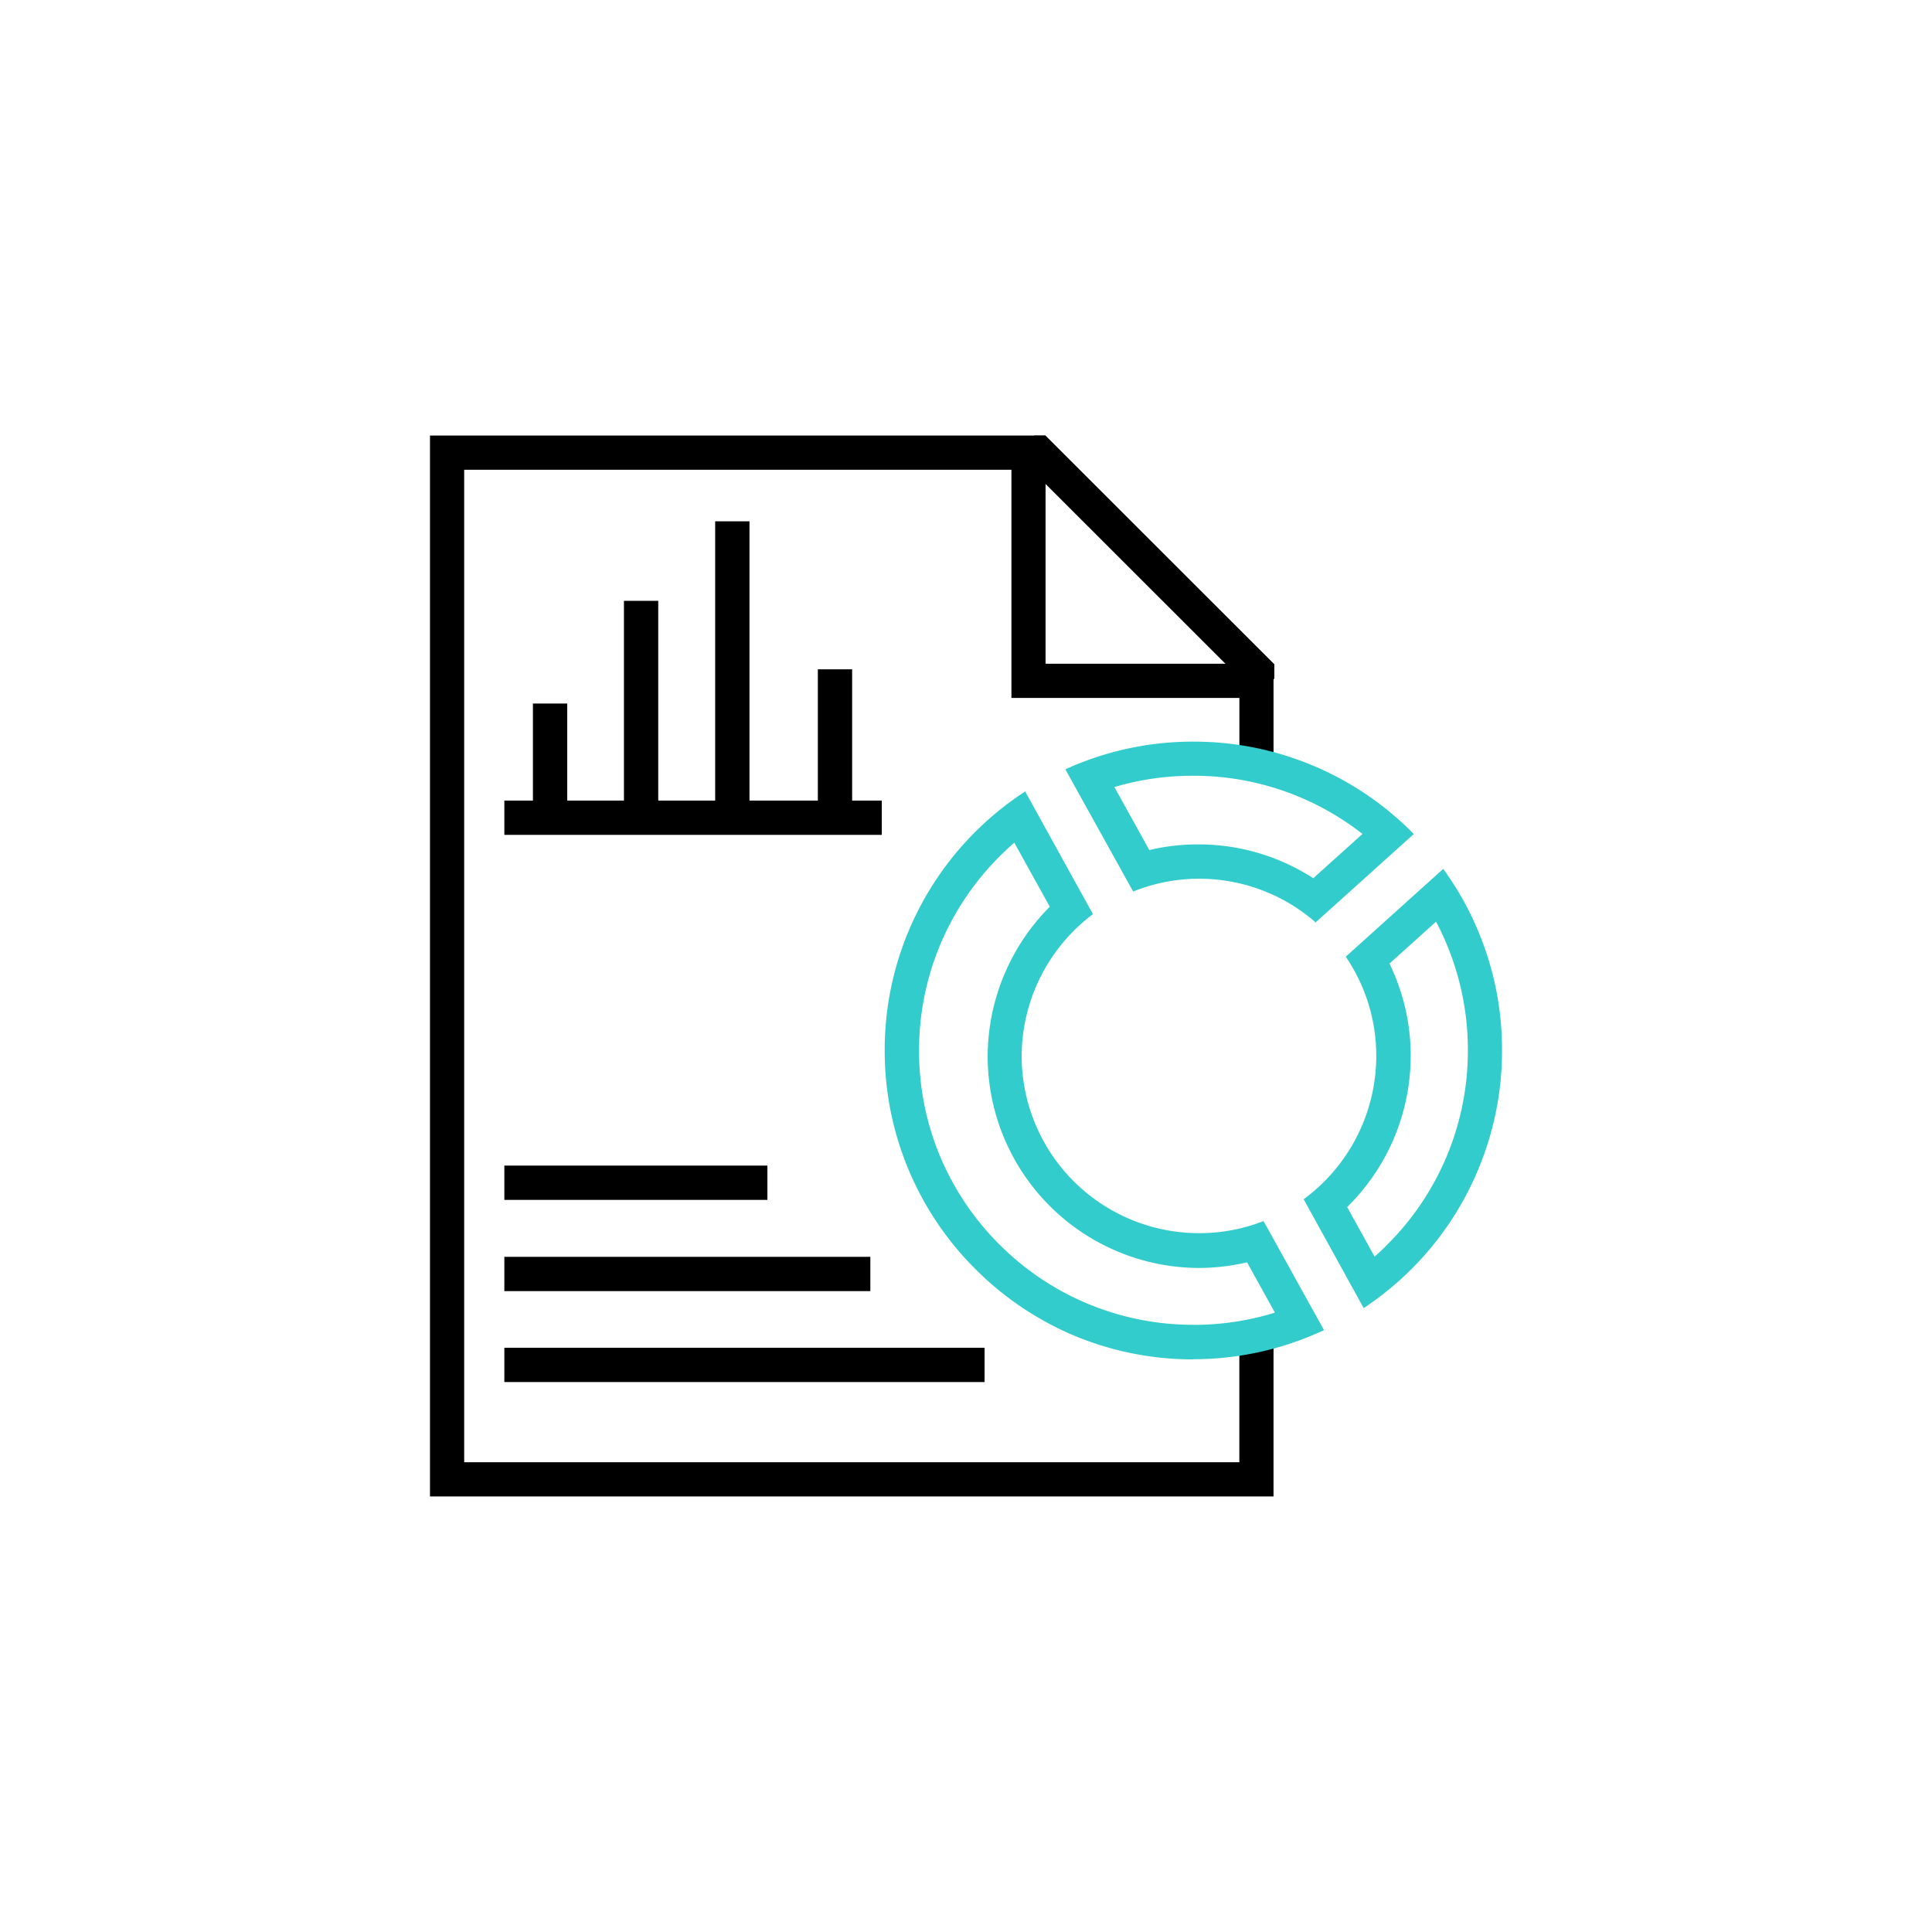 <svg xmlns="http://www.w3.org/2000/svg" width="200" height="200" viewBox="0 0 200 200"><g transform="translate(-1134.558 -385.132)"><circle cx="100" cy="100" r="100" transform="translate(1134.558 385.132)" fill="none"/><g transform="translate(1116.071 334.221)"><path d="M4.656,23Z" transform="translate(145.732 100.16)"/><path d="M25,26.9h0L0,1.918,1.918,0h1.17L26.781,23.675v1.474L25.026,26.9Z" transform="translate(123.626 95.999)"/><path d="M87.327,109.824H0V0H63.723V23.62h23.6V33.654H83.789V27.161h-23.6V3.541H3.539V106.283H83.783v-12.4h3.539v15.943h0Z" transform="translate(63 95.999)"/><path d="M39.069,2.05H0V-1.5H39.069Z" transform="translate(70.697 135.286)"/><path d="M2.05,11.838H-1.5V0H2.05Z" transform="translate(75.156 123.741)"/><path d="M2.05,22.494H-1.5V0H2.05Z" transform="translate(84.578 113.109)"/><path d="M2.05,30.781H-1.5V0H2.05Z" transform="translate(94.022 104.877)"/><path d="M2.05,15.394H-1.5V0H2.05Z" transform="translate(104.65 120.199)"/><path d="M27.231,2.05H0V-1.5H27.231Z" transform="translate(70.697 173.073)"/><path d="M37.888,2.05H0V-1.5H37.888Z" transform="translate(70.697 182.517)"/><path d="M49.714,2.05H0V-1.5H49.714Z" transform="translate(70.697 191.93)"/><path d="M31.969-422.624a28.336,28.336,0,0,0,8.428-1.269L37.507-429.1a21.882,21.882,0,0,1-4.948.585,21.927,21.927,0,0,1-21.9-21.9A22.02,22.02,0,0,1,17.09-465.91l-3.673-6.627q-.8.684-1.538,1.433a28.359,28.359,0,0,0-6.094,9.036,28.244,28.244,0,0,0-2.228,11.06,28.244,28.244,0,0,0,2.228,11.06,28.324,28.324,0,0,0,6.089,9,28.325,28.325,0,0,0,9.03,6.088,28.24,28.24,0,0,0,11.06,2.228M50.714-429.7q.69-.585,1.339-1.258a28.322,28.322,0,0,0,6.088-9.03,28.245,28.245,0,0,0,2.228-11.06,28.243,28.243,0,0,0-2.228-11.06,24.4,24.4,0,0,0-1.07-2.252l-4.819,4.34a21.774,21.774,0,0,1,2.2,9.568,21.991,21.991,0,0,1-6.58,15.633l2.837,5.124m-6.322-39.186,5.071-4.562a28.258,28.258,0,0,0-6.434-3.79,28.266,28.266,0,0,0-11.06-2.234,28.345,28.345,0,0,0-8.188,1.169l3.615,6.521a21.843,21.843,0,0,1,5.147-.585,21.87,21.87,0,0,1,11.838,3.509m-12.428,49.8A31.773,31.773,0,0,1,19.5-421.56a31.859,31.859,0,0,1-10.141-6.873,31.849,31.849,0,0,1-6.849-10.159A31.776,31.776,0,0,1,0-451.037a31.774,31.774,0,0,1,2.509-12.44,31.891,31.891,0,0,1,6.849-10.165,32.083,32.083,0,0,1,5.182-4.2l7.018,12.7a18.447,18.447,0,0,0-7.381,14.7A18.371,18.371,0,0,0,32.56-432.117a18.23,18.23,0,0,0,6.656-1.252l6.258,11.288c-.363.17-.719.327-1.064.474a31.781,31.781,0,0,1-12.44,2.539Zm17.64-5.3h0l-6.217-11.276a18.434,18.434,0,0,0,7.516-14.821,18.235,18.235,0,0,0-3.158-10.288l10.089-9.089a31.906,31.906,0,0,1,3.579,6.34,31.776,31.776,0,0,1,2.509,12.44A31.776,31.776,0,0,1,61.393-438.6a31.853,31.853,0,0,1-6.825,10.164,32.174,32.174,0,0,1-4.96,4.059Zm-4.977-39.935h0a18.329,18.329,0,0,0-12.048-4.521,18.2,18.2,0,0,0-6.843,1.328L18.7-480.134l.825-.363A31.79,31.79,0,0,1,31.969-483a31.79,31.79,0,0,1,12.446,2.514,31.864,31.864,0,0,1,10.153,6.843l.2.211Z" transform="translate(110.071 610.685)" fill="#3cc"/></g></g></svg>